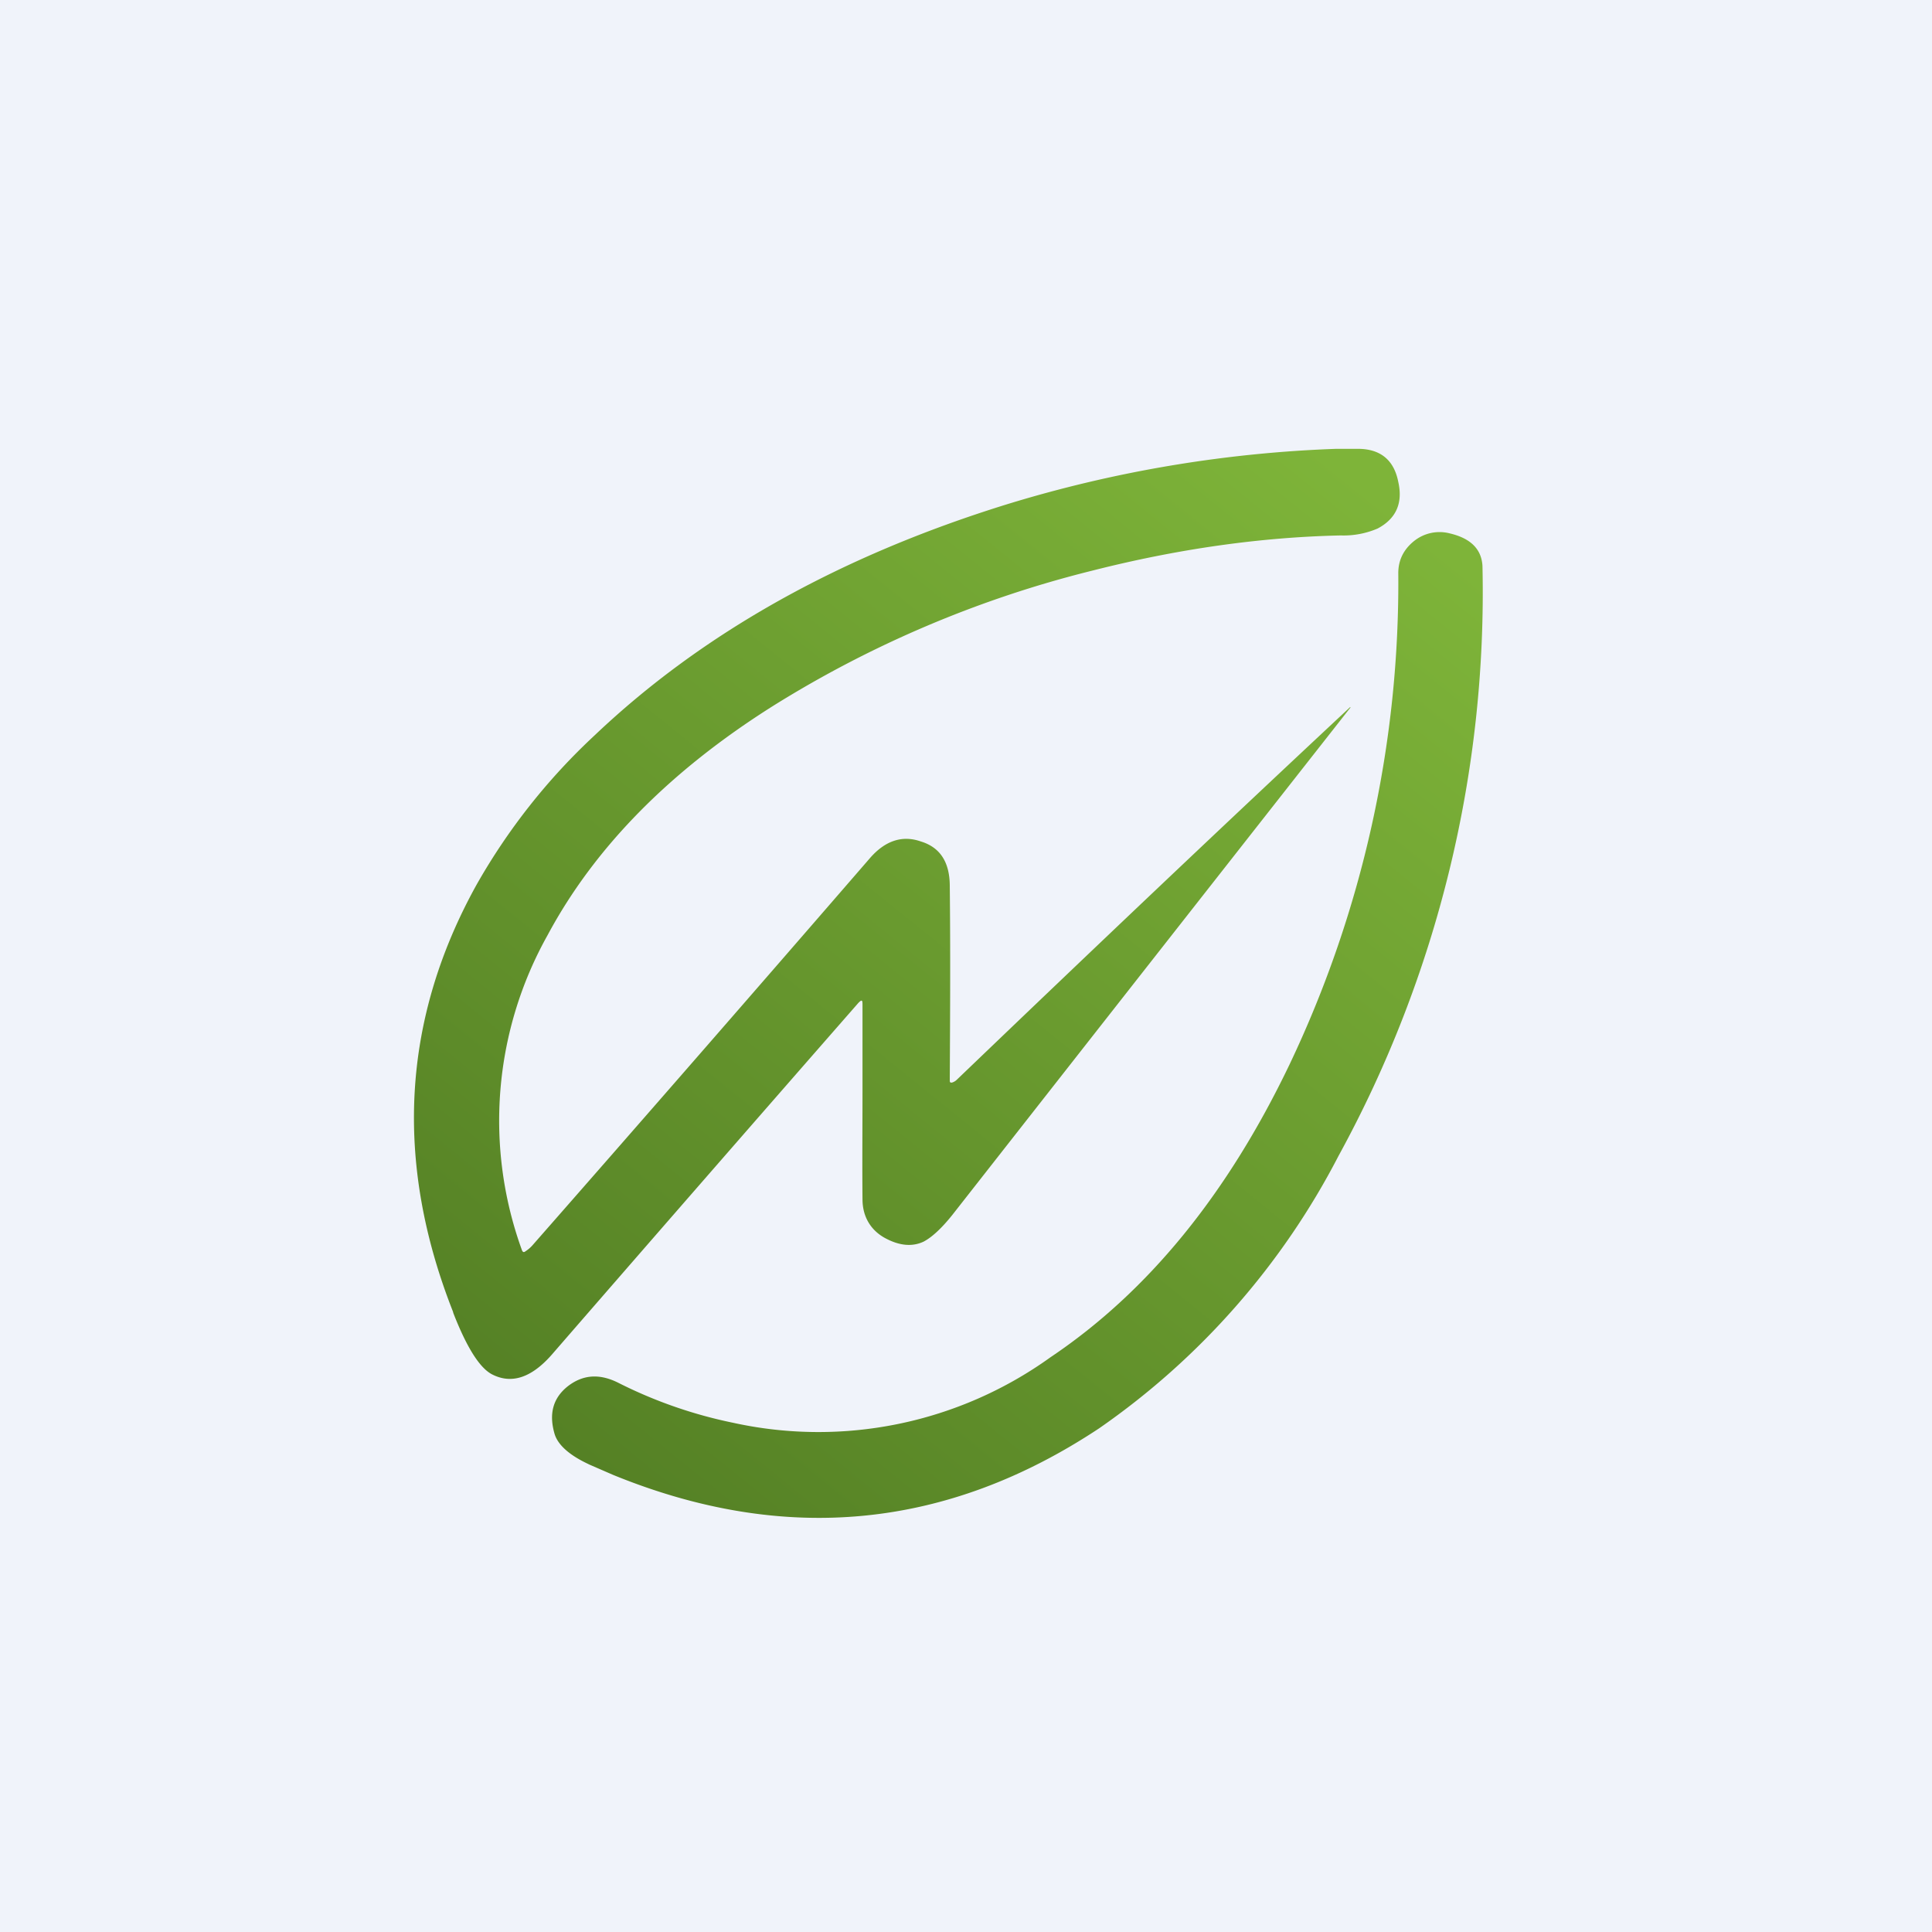 <!-- by Wealthyhood --><svg width="56" height="56" viewBox="0 0 56 56" xmlns="http://www.w3.org/2000/svg"><path fill="#F0F3FA" d="M0 0h56v56H0z"/><path d="M27.73 31.3a.33.33 0 0 1-.14.08c-.04 0-.06 0-.06-.06.01-1.9.02-3.77 0-5.63 0-.7-.28-1.13-.84-1.3-.54-.19-1.04-.02-1.48.49-3.36 3.88-6.62 7.62-9.78 11.22a.97.97 0 0 1-.2.17c-.05.04-.08.02-.1-.03a11 11 0 0 1 .74-9.13c1.36-2.54 3.54-4.76 6.54-6.65a32.05 32.05 0 0 1 9.25-3.92c2.48-.63 4.88-.97 7.2-1.02a2.5 2.5 0 0 0 1.07-.2c.53-.28.74-.73.6-1.35-.12-.62-.5-.95-1.14-.96h-.67a37 37 0 0 0-9.51 1.6c-4.85 1.5-8.84 3.73-11.97 6.7a18.08 18.08 0 0 0-3.43 4.34c-2.16 3.9-2.39 8.03-.68 12.37l.01.04c.39 1 .76 1.58 1.11 1.77.57.3 1.15.11 1.74-.56a3476.33 3476.33 0 0 1 8.89-10.2c.1-.1.12-.09.12.05v2.5c0 1.08-.01 2.13 0 3.14 0 .55.28.94.7 1.15.39.2.75.23 1.07.08.23-.12.51-.37.83-.77A19098.6 19098.6 0 0 1 39.15 20.5h-.02c-3.71 3.46-7.51 7.07-11.4 10.8ZM17.08 42.45l.69.3c4.97 2.03 9.67 1.58 14.09-1.35a21.79 21.79 0 0 0 6.94-7.9 34 34 0 0 0 4.17-17.1c-.03-.49-.35-.8-.95-.94a1.18 1.18 0 0 0-1.03.22c-.3.24-.46.55-.46.93a32.5 32.5 0 0 1-3.15 14.24c-1.8 3.76-4.1 6.59-6.93 8.49a11.52 11.52 0 0 1-9.2 1.9 13.3 13.3 0 0 1-3.33-1.16c-.54-.27-1.02-.24-1.46.1-.43.34-.56.8-.38 1.4.1.3.41.59.96.85l.04.02Z" fill="url(#akejk5101)"/><defs><linearGradient id="akejk5101" x1="41.78" y1="15.79" x2="18.99" y2="44.03" gradientUnits="userSpaceOnUse"><stop stop-color="#7EB439"/><stop offset="1" stop-color="#558125"/></linearGradient></defs></svg>